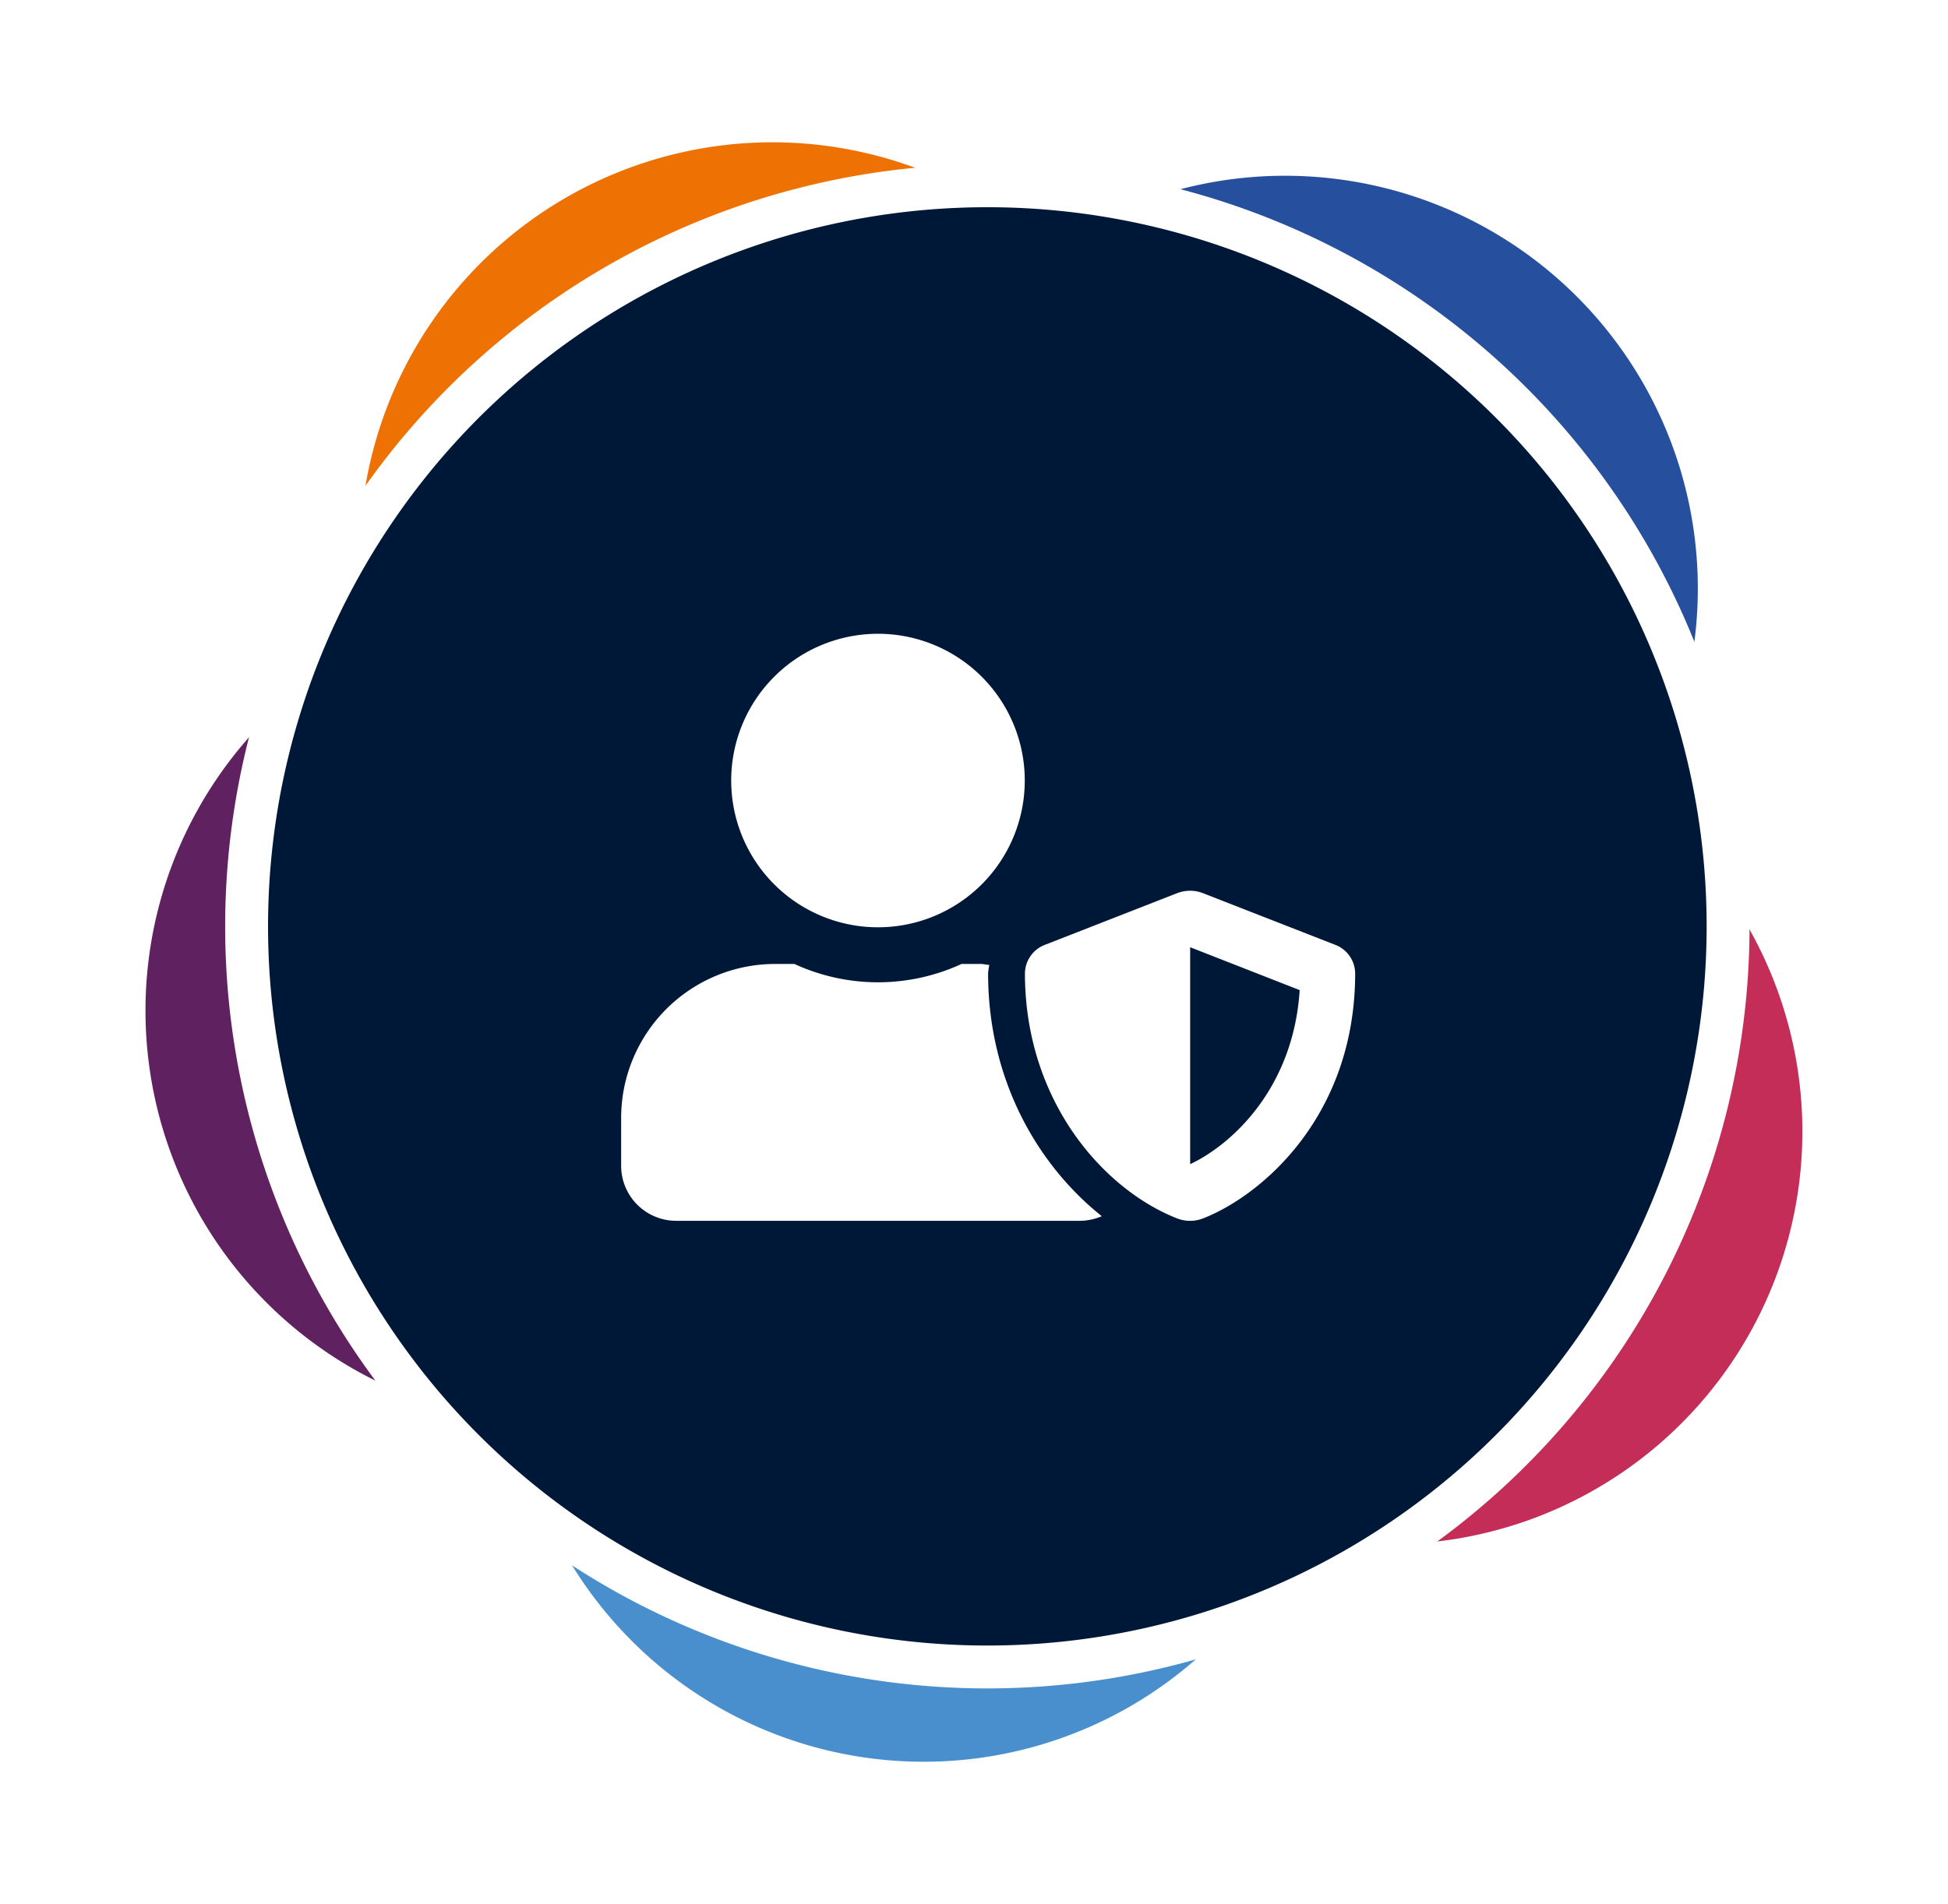 <svg id="Layer_1" data-name="Layer 1" xmlns="http://www.w3.org/2000/svg" viewBox="0 0 363.36 355.24"><defs><style>.cls-1{fill:#fff;}.cls-2{fill:#ee7203;}.cls-3{fill:#264f9e;}.cls-4{fill:#602160;}.cls-5{fill:#498fcd;}.cls-6{fill:#c32d57;}.cls-7{fill:#001838;stroke:#fff;stroke-miterlimit:10;stroke-width:8px;}</style></defs><rect class="cls-1" width="363.36" height="355.24"/><path class="cls-2" d="M219.69,89a77,77,0,1,0-61,90.15,77,77,0,0,0,61-90.15"/><path class="cls-3" d="M315.31,95.25a77,77,0,1,0-61.05,90.15,77,77,0,0,0,61.05-90.15"/><path class="cls-4" d="M179.75,174a77,77,0,1,0-61,90.15A77,77,0,0,0,179.75,174"/><path class="cls-5" d="M247.9,237.14a77,77,0,1,0-61.05,90.15,77,77,0,0,0,61.05-90.15"/><path class="cls-6" d="M335.16,198.51a77,77,0,1,0-63.35,88.55,77,77,0,0,0,63.35-88.55"/><path class="cls-7" d="M184.17,311A138.17,138.17,0,1,0,46,172.84,138.16,138.16,0,0,0,184.17,311"/><path class="cls-1" d="M249,176.25l-24.64-9.63a6.65,6.65,0,0,0-4.75,0l-24.64,9.63a5.78,5.78,0,0,0-3.79,5.32c0,23.87,14.69,40.39,28.43,45.76a6.66,6.66,0,0,0,4.75,0c11-4.28,28.42-19.13,28.42-45.76A5.77,5.77,0,0,0,249,176.25Zm-27,40.92V176.72l20.43,8c-1.2,18.63-13,29-20.43,32.47ZM163.77,173a27.38,27.38,0,1,0-27.38-27.38A27.38,27.38,0,0,0,163.77,173Zm20.54,8.55a13.3,13.3,0,0,1,.23-1.54c-.53,0-1-.17-1.6-.17h-3.58a37.24,37.24,0,0,1-31.18,0H144.6a28.75,28.75,0,0,0-28.74,28.75v8.9a10.27,10.27,0,0,0,10.26,10.27h75.3a10.59,10.59,0,0,0,4.1-.86C194,217.74,184.31,202,184.31,181.57Z"/></svg>